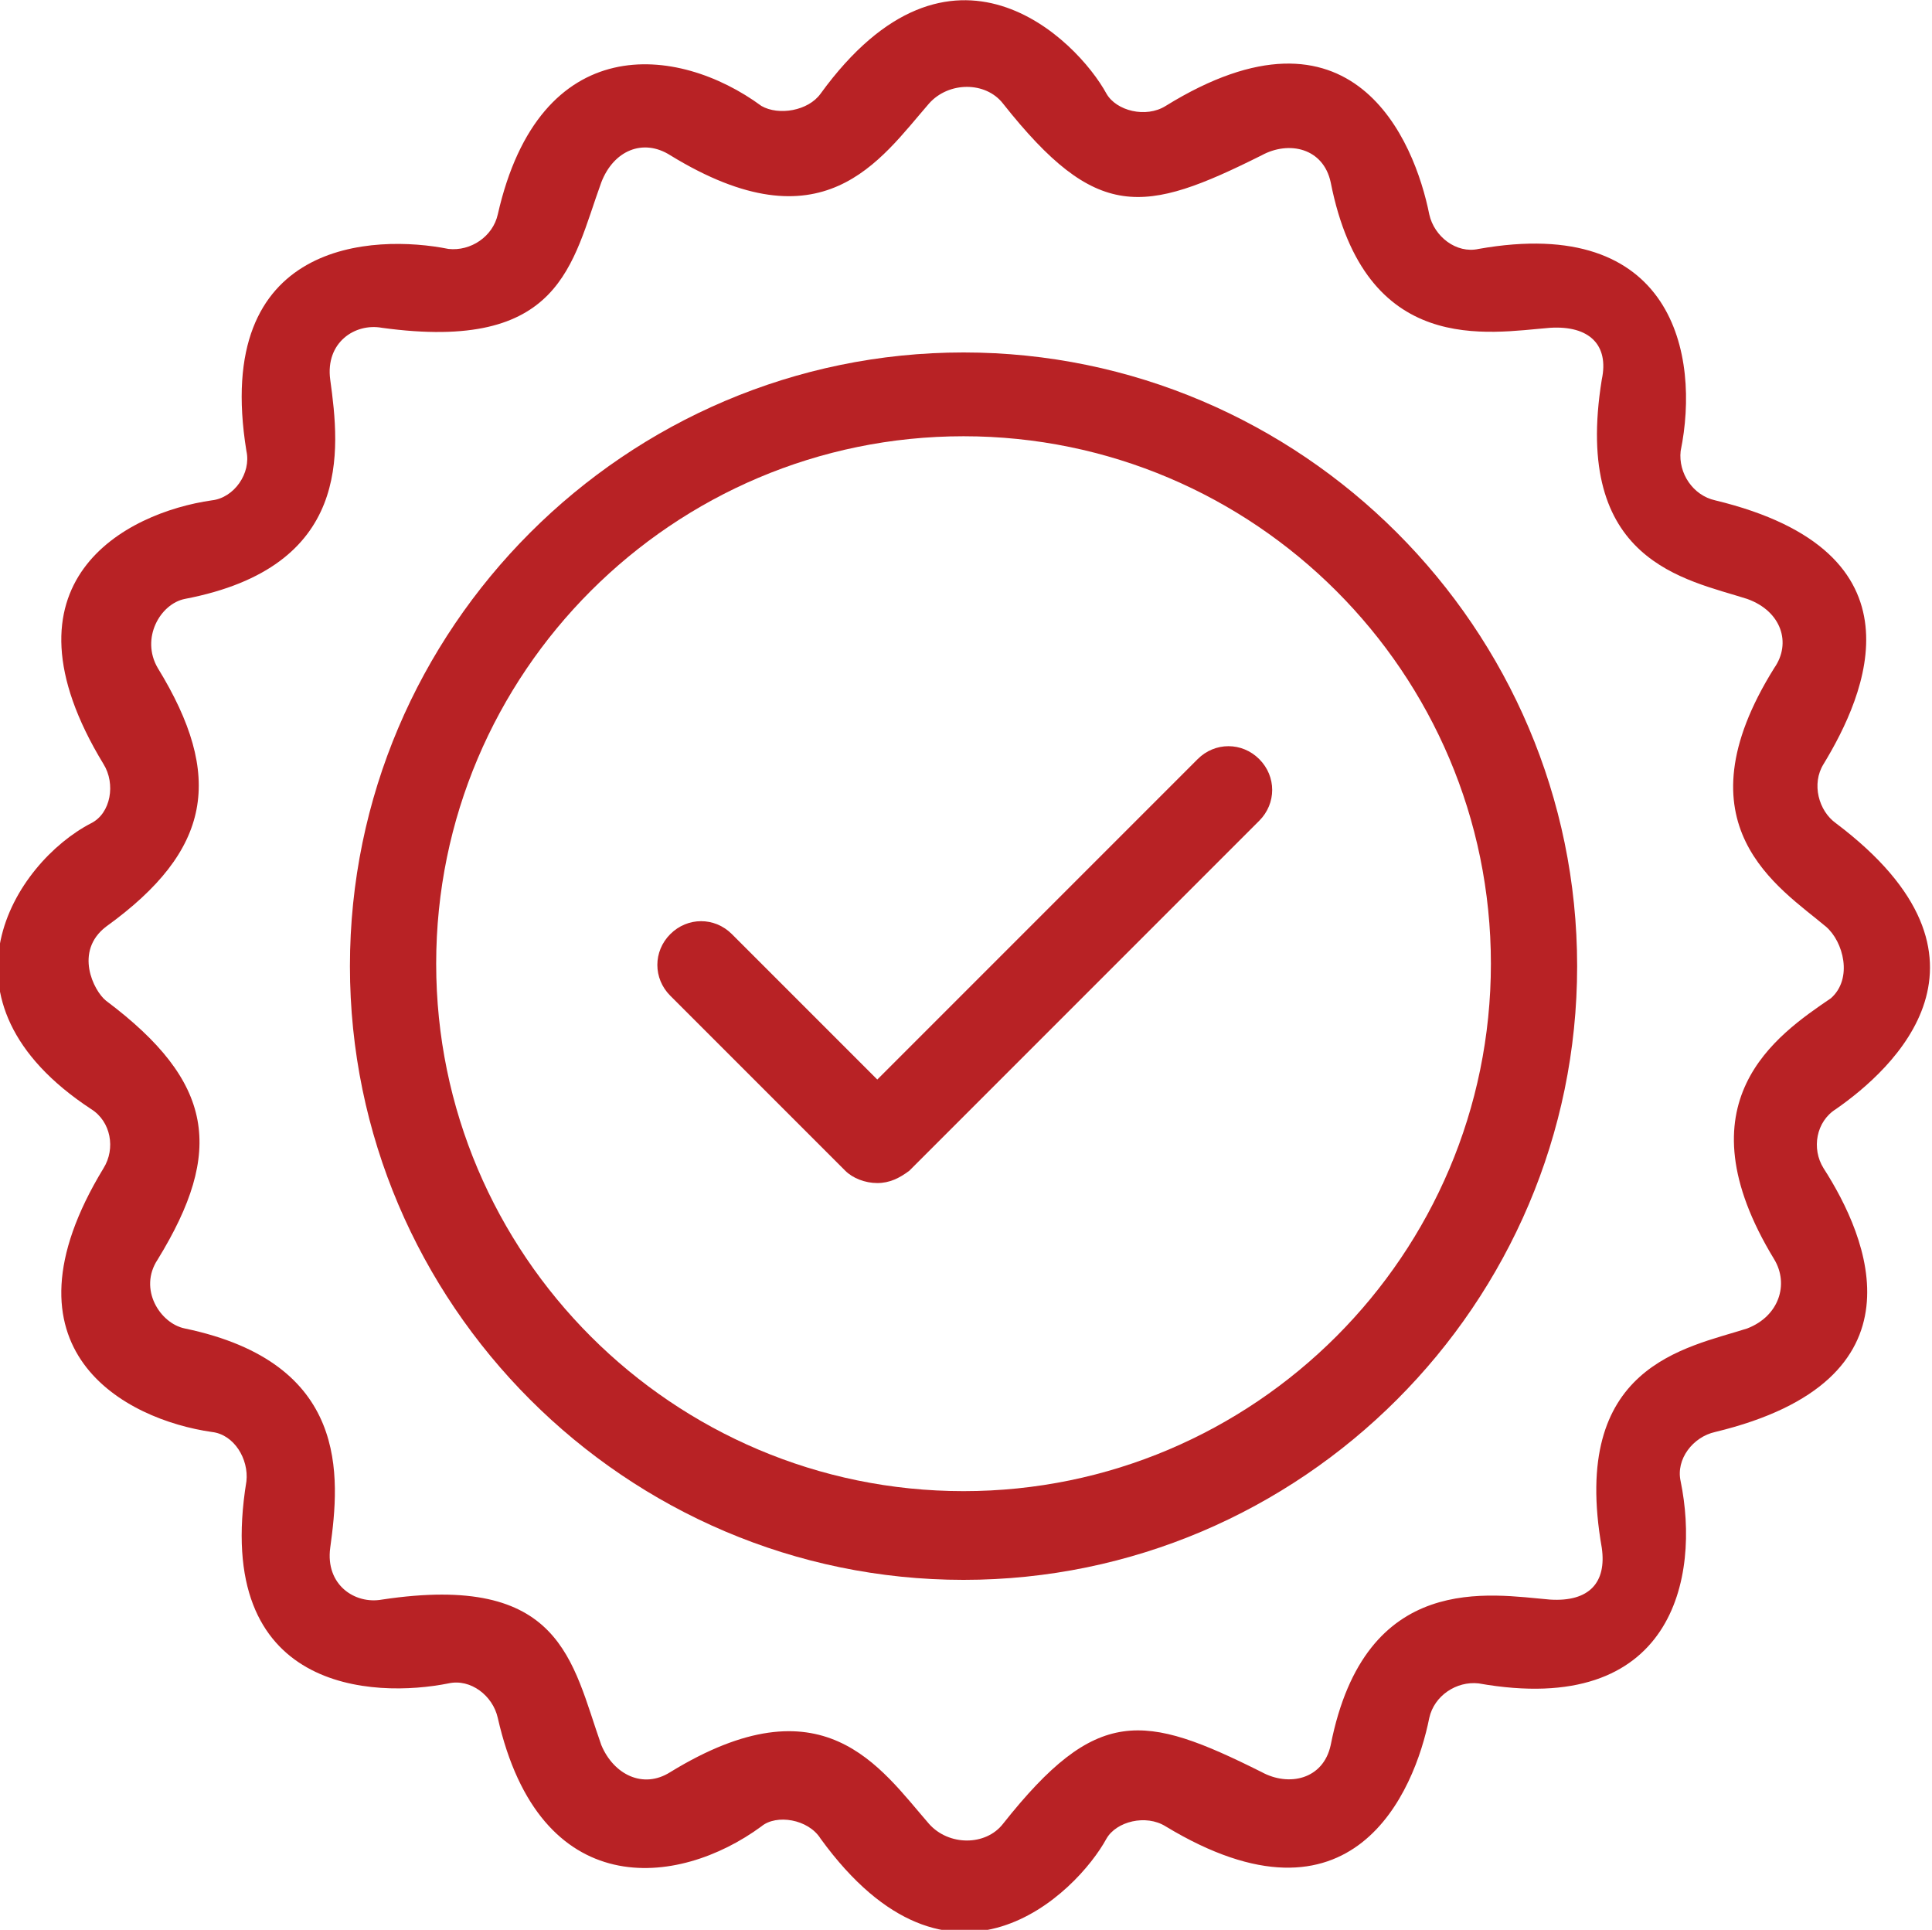 <?xml version="1.0" encoding="UTF-8"?>
<svg id="Layer_1" data-name="Layer 1" xmlns="http://www.w3.org/2000/svg" width="78.4" height="78.3" version="1.1" viewBox="0 0 78.4 78.3">
  <defs>
    <style>
      .cls-1 {
        fill: #b82225;
        stroke-width: 0px;
      }
    </style>
  </defs>
  <g id="Line">
    <path class="cls-1" d="M39.1,14.3c-13.7,0-24.9,11.2-24.9,24.9s11.2,24.9,24.9,24.9,24.9-11.2,24.9-24.9-11.2-24.9-24.9-24.9ZM39.1,60.5c-11.8,0-21.4-9.6-21.4-21.4s9.6-21.4,21.4-21.4,21.4,9.6,21.4,21.4-9.6,21.4-21.4,21.4Z"/>
    <path class="cls-1" d="M48.6,30.8l-13,13-5.9-5.9c-.7-.7-1.8-.7-2.5,0s-.7,1.8,0,2.5l7.1,7.1c.3.3.8.5,1.3.5s.9-.2,1.3-.5l14.2-14.2c.7-.7.7-1.8,0-2.5s-1.8-.7-2.5,0h0Z"/>
    <path class="cls-1" d="M74.5,33.4c-.7-.5-1-1.6-.5-2.4,1.7-2.8,4.3-8.6-4.4-10.7-.9-.2-1.5-1.1-1.4-2,.8-3.9-.3-9.6-8.2-8.2-.9.2-1.8-.5-2-1.4-.6-3-3.1-9.1-10.7-4.4-.8.5-2,.2-2.4-.5-1.2-2.2-6.3-7.3-11.6,0-.5.7-1.7.9-2.4.5-3.4-2.5-9-3.1-10.7,4.4-.2.9-1.1,1.5-2,1.4-3-.6-9.6-.4-8.2,8.2.2.9-.5,1.9-1.4,2-3.5.5-8.9,3.3-4.4,10.7.5.8.3,2-.5,2.4-3.1,1.6-6.7,7.2,0,11.6.8.5,1,1.6.5,2.4-4.5,7.4.9,10.2,4.4,10.7.9.1,1.5,1.1,1.4,2-1.4,8.6,5.2,8.8,8.2,8.2.9-.2,1.8.5,2,1.4,1.7,7.5,7.3,6.9,10.7,4.4.6-.5,1.9-.3,2.4.5,5.3,7.3,10.4,2.2,11.6,0,.4-.7,1.6-1,2.4-.5,7.6,4.6,10.1-1.4,10.7-4.4.2-.9,1.1-1.5,2-1.4,7.9,1.4,9-4.3,8.2-8.2-.2-.9.5-1.8,1.4-2,8.7-2.1,6.2-7.9,4.4-10.7-.5-.8-.3-1.9.5-2.4,2.3-1.6,7.3-6.1,0-11.6h0ZM72,51.1c.6,1,.2,2.3-1.1,2.8-2.5.8-7.2,1.5-5.9,8.9.2,1.4-.5,2.2-2.1,2.1-2.4-.2-7.5-1.2-8.9,5.9-.3,1.4-1.7,1.7-2.8,1.1-4.8-2.4-6.7-2.7-10.5,2.1-.7.9-2.2.9-3,0-2-2.3-4.3-5.9-10.5-2.1-1.1.7-2.3.1-2.8-1.1-1.2-3.4-1.6-7-8.9-5.9-1.1.2-2.3-.6-2.1-2.1.4-2.9.8-7.5-5.9-8.9-1-.2-1.9-1.6-1.1-2.8,2.7-4.4,2.3-7.2-2.1-10.5-.5-.4-1.3-2,0-3,4.3-3.1,4.8-6.1,2.1-10.5-.7-1.2.1-2.6,1.1-2.8,6.8-1.3,6.3-6,5.9-8.9-.2-1.5,1-2.3,2.1-2.1,7.3,1,7.7-2.6,8.9-5.9.5-1.3,1.7-1.8,2.8-1.1,6.2,3.8,8.5.2,10.5-2.1.8-.9,2.3-.9,3,0,3.8,4.8,5.7,4.5,10.5,2.1,1.1-.6,2.5-.3,2.8,1.1,1.4,7.1,6.4,6.1,8.9,5.9,1.6-.1,2.4.7,2.1,2.1-1.2,7.4,3.4,8.1,5.9,8.9,1.4.5,1.8,1.8,1.1,2.8-4,6.4.2,8.9,2.1,10.5.7.6,1.1,2.1.2,2.9-2.2,1.5-6.2,4.2-2.3,10.6h0Z"/>
  </g>
</svg>